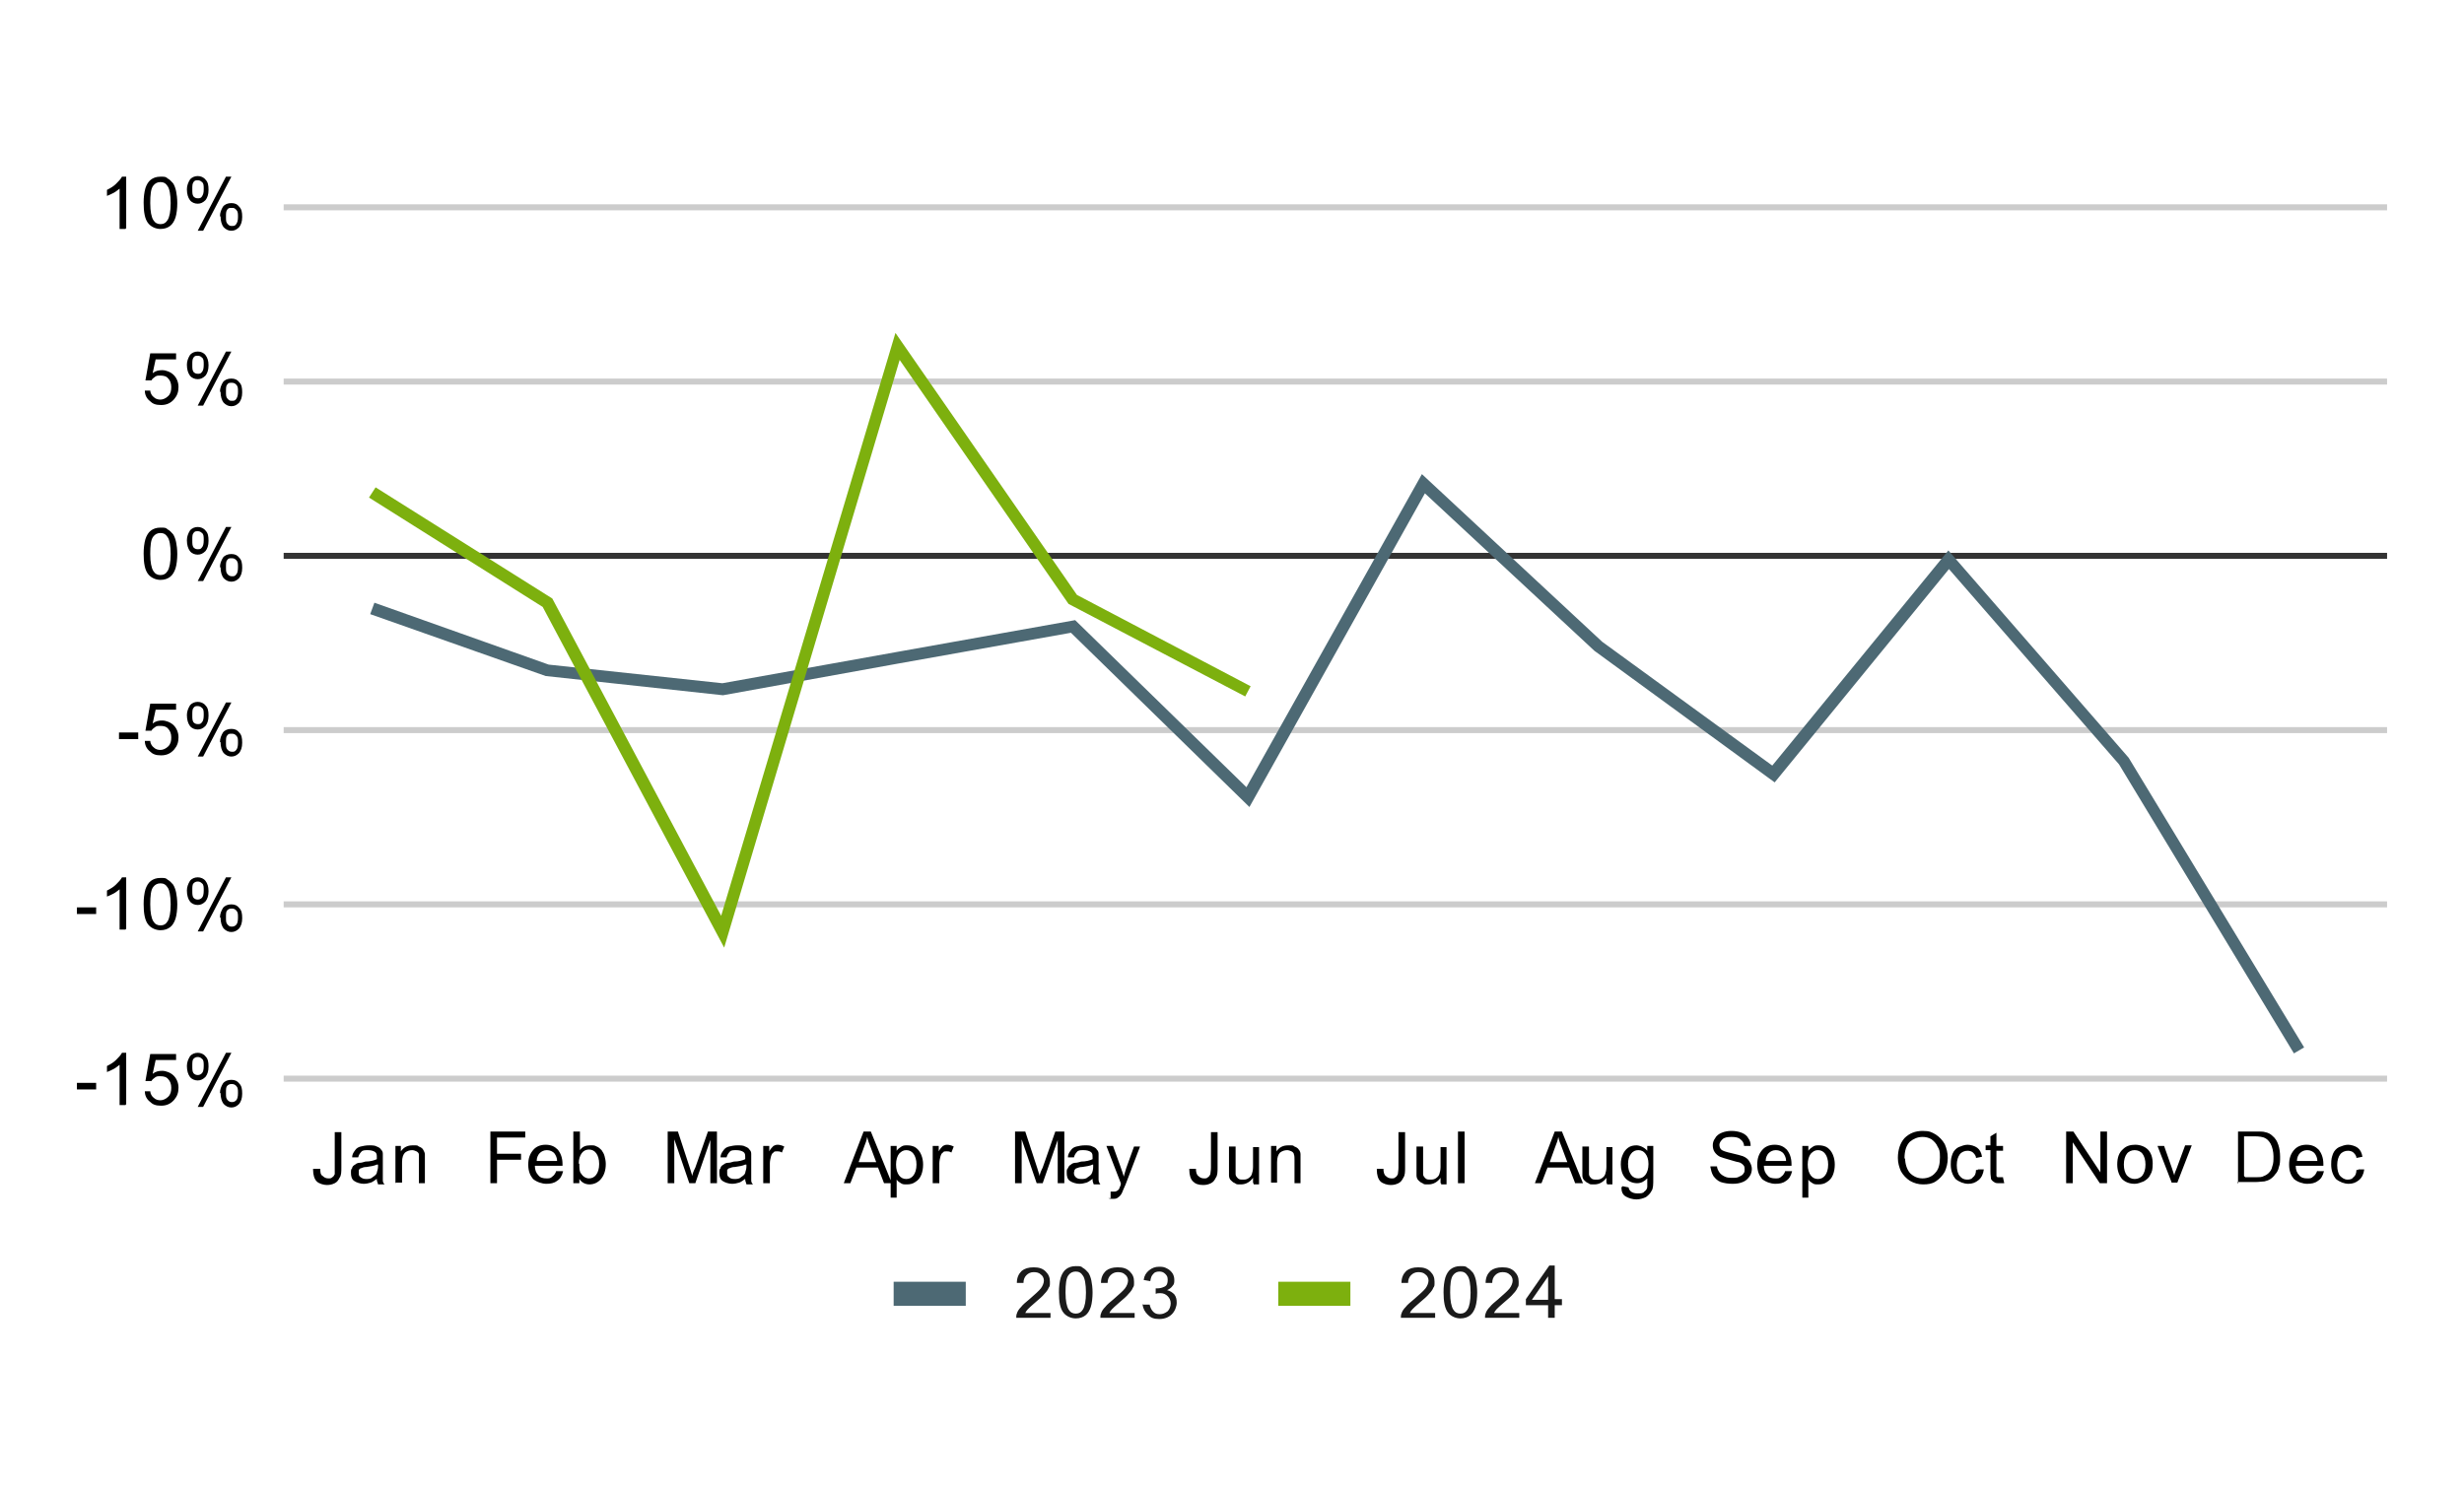 <?xml version="1.0" encoding="UTF-8"?>
<svg xmlns="http://www.w3.org/2000/svg" xmlns:xlink="http://www.w3.org/1999/xlink" version="1.1" viewBox="0 0 410 248.8">
  <defs>
    <style>
      .cls-1 {
        fill: none;
      }

      .cls-2 {
        fill: #ccc;
      }

      .cls-3 {
        fill: #7db00e;
      }

      .cls-4 {
        clip-path: url(#clippath-17);
      }

      .cls-5 {
        clip-path: url(#clippath-19);
      }

      .cls-6 {
        clip-path: url(#clippath-11);
      }

      .cls-7 {
        clip-path: url(#clippath-16);
      }

      .cls-8 {
        clip-path: url(#clippath-18);
      }

      .cls-9 {
        clip-path: url(#clippath-10);
      }

      .cls-10 {
        clip-path: url(#clippath-15);
      }

      .cls-11 {
        clip-path: url(#clippath-13);
      }

      .cls-12 {
        clip-path: url(#clippath-14);
      }

      .cls-13 {
        clip-path: url(#clippath-12);
      }

      .cls-14 {
        clip-path: url(#clippath-1);
      }

      .cls-15 {
        clip-path: url(#clippath-3);
      }

      .cls-16 {
        clip-path: url(#clippath-4);
      }

      .cls-17 {
        clip-path: url(#clippath-2);
      }

      .cls-18 {
        clip-path: url(#clippath-7);
      }

      .cls-19 {
        clip-path: url(#clippath-6);
      }

      .cls-20 {
        clip-path: url(#clippath-9);
      }

      .cls-21 {
        clip-path: url(#clippath-8);
      }

      .cls-22 {
        clip-path: url(#clippath-5);
      }

      .cls-23 {
        fill: #fff;
      }

      .cls-24 {
        fill: #333;
      }

      .cls-25 {
        opacity: 0;
      }

      .cls-26 {
        fill: #1a1a1a;
      }

      .cls-27 {
        clip-path: url(#clippath);
      }

      .cls-28 {
        fill: #4d6974;
      }
    </style>
    <clipPath id="clippath">
      <rect class="cls-1" x="47.4" y="34.1" width="349.7" height="145.8"></rect>
    </clipPath>
    <clipPath id="clippath-1">
      <rect class="cls-1" x="47.4" y="34.1" width="349.7" height="145.8"></rect>
    </clipPath>
    <clipPath id="clippath-2">
      <rect class="cls-1" x="47.4" y="34.1" width="349.7" height="145.8"></rect>
    </clipPath>
    <clipPath id="clippath-3">
      <rect class="cls-1" x="47.4" y="34.1" width="349.7" height="145.8"></rect>
    </clipPath>
    <clipPath id="clippath-4">
      <rect class="cls-1" x="47.4" y="34.1" width="349.7" height="145.8"></rect>
    </clipPath>
    <clipPath id="clippath-5">
      <rect class="cls-1" x="47.4" y="34.1" width="349.7" height="145.8"></rect>
    </clipPath>
    <clipPath id="clippath-6">
      <rect class="cls-1" x="47.4" y="34.1" width="349.7" height="145.8"></rect>
    </clipPath>
    <clipPath id="clippath-7">
      <rect class="cls-1" x="47.4" y="34.1" width="349.7" height="145.8"></rect>
    </clipPath>
    <clipPath id="clippath-8">
      <rect class="cls-1" x="47.4" y="34.1" width="349.7" height="145.8"></rect>
    </clipPath>
    <clipPath id="clippath-9">
      <rect class="cls-1" x="47.4" y="34.1" width="349.7" height="145.8"></rect>
    </clipPath>
    <clipPath id="clippath-10">
      <rect class="cls-1" x="47.4" y="34.1" width="349.7" height="145.8"></rect>
    </clipPath>
    <clipPath id="clippath-11">
      <rect class="cls-1" x="47.4" y="34.1" width="349.7" height="145.8"></rect>
    </clipPath>
    <clipPath id="clippath-12">
      <rect class="cls-1" x="47.4" y="34.1" width="349.7" height="145.8"></rect>
    </clipPath>
    <clipPath id="clippath-13">
      <rect class="cls-1" x="47.4" y="34.1" width="349.7" height="145.8"></rect>
    </clipPath>
    <clipPath id="clippath-14">
      <rect class="cls-1" x="47.4" y="34.1" width="349.7" height="145.8"></rect>
    </clipPath>
    <clipPath id="clippath-15">
      <rect class="cls-1" x="47.4" y="34.1" width="349.7" height="145.8"></rect>
    </clipPath>
    <clipPath id="clippath-16">
      <rect class="cls-1" x="47.4" y="34.1" width="349.7" height="145.8"></rect>
    </clipPath>
    <clipPath id="clippath-17">
      <rect class="cls-1" x="47.4" y="34.1" width="349.7" height="145.8"></rect>
    </clipPath>
    <clipPath id="clippath-18">
      <rect class="cls-1" x="47.4" y="34.1" width="349.7" height="145.8"></rect>
    </clipPath>
    <clipPath id="clippath-19">
      <rect class="cls-1" x="47.4" y="34.1" width="349.7" height="145.8"></rect>
    </clipPath>
  </defs>
  <!-- Generator: Adobe Illustrator 28.6.0, SVG Export Plug-In . SVG Version: 1.2.0 Build 709)  -->
  <g>
    <g id="Layer_1">
      <path class="cls-23" d="M0,0h410v248.8H0V0Z"></path>
      <g>
        <rect class="cls-2" x="47.2" y="179" width="350" height="1"></rect>
        <rect class="cls-2" x="47.2" y="150" width="350" height="1"></rect>
        <rect class="cls-2" x="47.2" y="121" width="350" height="1"></rect>
        <rect class="cls-24" x="47.2" y="92" width="350" height="1"></rect>
        <rect class="cls-2" x="47.2" y="63" width="350" height="1"></rect>
        <rect class="cls-2" x="47.2" y="34" width="350" height="1"></rect>
        <g class="cls-27">
          <polygon class="cls-28" points="381.7 175.3 352.6 127.2 324.3 94.7 295.3 130.2 265.3 108.3 237.1 82.1 207.9 134.3 178.2 105.3 149.6 110.4 120.3 115.7 90.8 112.5 61.6 102.2 62.3 100.3 91.3 110.6 120.2 113.7 149.2 108.5 178.9 103.2 207.4 131 236.6 78.9 266.6 106.8 294.9 127.4 324.2 91.6 354.2 126.1 383.4 174.3 381.7 175.3"></polygon>
        </g>
        <g class="cls-14">
          <polygon class="cls-3" points="120.5 157.7 90.3 101 61.4 82.8 62.5 81.1 91.9 99.6 120 152.4 149 55.4 179.2 99 208.1 114.2 207.2 115.9 177.8 100.5 149.7 59.9 120.5 157.7"></polygon>
        </g>
        <g class="cls-17">
          <g class="cls-25">
            <circle cx="62" cy="101.3" r="3"></circle>
          </g>
        </g>
        <g class="cls-15">
          <g class="cls-25">
            <circle cx="91.1" cy="111.5" r="3"></circle>
          </g>
        </g>
        <g class="cls-16">
          <g class="cls-25">
            <circle cx="120.2" cy="114.7" r="3"></circle>
          </g>
        </g>
        <g class="cls-22">
          <g class="cls-25">
            <circle cx="149.4" cy="109.5" r="3"></circle>
          </g>
        </g>
        <g class="cls-19">
          <g class="cls-25">
            <circle cx="178.5" cy="104.2" r="3"></circle>
          </g>
        </g>
        <g class="cls-18">
          <g class="cls-25">
            <circle cx="207.7" cy="132.7" r="3"></circle>
          </g>
        </g>
        <g class="cls-21">
          <g class="cls-25">
            <circle cx="236.8" cy="80.5" r="3"></circle>
          </g>
        </g>
        <g class="cls-20">
          <g class="cls-25">
            <circle cx="265.9" cy="107.6" r="3"></circle>
          </g>
        </g>
        <g class="cls-9">
          <g class="cls-25">
            <circle cx="295.1" cy="128.8" r="3"></circle>
          </g>
        </g>
        <g class="cls-6">
          <g class="cls-25">
            <circle cx="324.2" cy="93.1" r="3"></circle>
          </g>
        </g>
        <g class="cls-13">
          <g class="cls-25">
            <circle cx="353.4" cy="126.6" r="3"></circle>
          </g>
        </g>
        <g class="cls-11">
          <g class="cls-25">
            <circle cx="382.5" cy="174.8" r="3"></circle>
          </g>
        </g>
        <g class="cls-12">
          <g class="cls-25">
            <circle cx="62" cy="81.9" r="3"></circle>
          </g>
        </g>
        <g class="cls-10">
          <g class="cls-25">
            <circle cx="91.1" cy="100.3" r="3"></circle>
          </g>
        </g>
        <g class="cls-7">
          <g class="cls-25">
            <circle cx="120.2" cy="155" r="3"></circle>
          </g>
        </g>
        <g class="cls-4">
          <g class="cls-25">
            <circle cx="149.4" cy="57.6" r="3"></circle>
          </g>
        </g>
        <g class="cls-8">
          <g class="cls-25">
            <circle cx="178.5" cy="99.8" r="3"></circle>
          </g>
        </g>
        <g class="cls-5">
          <g class="cls-25">
            <circle cx="207.7" cy="115" r="3"></circle>
          </g>
        </g>
        <path d="M12.8,181.3v-1.1h3.2v1.1h-3.2ZM20.9,183.9h-1v-6.7c-.3.2-.6.5-1,.7s-.8.4-1.1.5v-1c.6-.3,1.1-.6,1.5-1s.8-.8,1-1.2h.7v8.6h-.1ZM23.9,181.6h1.1c0,.4.3.9.6,1.1.3.3.7.4,1.1.4s.9-.2,1.3-.6c.4-.4.5-.9.5-1.5s-.2-1.1-.5-1.4c-.3-.4-.8-.5-1.3-.5s-.6,0-.9.2-.5.4-.6.6h-1c0-.1.8-4.5.8-4.5h4.3v1h-3.4l-.5,2.3c.5-.4,1-.5,1.6-.5s1.4.3,1.9.8.8,1.2.8,2-.2,1.4-.7,2c-.6.7-1.3,1-2.2,1s-1.4-.2-1.9-.7c-.5-.4-.8-1-.8-1.7h-.2ZM31.1,177.4c0-.6.2-1.1.5-1.6.3-.4.8-.6,1.3-.6s1,.2,1.3.6c.4.4.5.9.5,1.7s-.2,1.3-.5,1.7c-.4.4-.8.6-1.3.6s-1-.2-1.3-.6c-.3-.4-.5-1-.5-1.8h0ZM32.9,175.9c-.3,0-.5.1-.7.3s-.2.6-.2,1.2,0,.9.2,1.2c.2.2.4.3.7.3s.5-.1.7-.3.3-.6.3-1.2,0-1-.3-1.2c-.2-.2-.4-.3-.7-.3ZM32.9,184.2l4.7-9h.9l-4.7,9h-.9ZM36.6,181.9c0-.6.2-1.1.5-1.6.3-.4.8-.6,1.4-.6s1,.2,1.3.6c.4.4.5.9.5,1.7s-.2,1.3-.5,1.7c-.4.4-.8.6-1.3.6s-.9-.2-1.3-.6c-.3-.4-.5-1-.5-1.8h-.1ZM38.5,180.4c-.3,0-.5.1-.7.3s-.2.6-.2,1.2,0,.9.3,1.2c.2.2.4.3.7.3s.5-.1.7-.3.3-.6.3-1.2,0-.9-.3-1.2c-.2-.2-.4-.3-.7-.3h0Z"></path>
        <path d="M12.8,152.1v-1.1h3.2v1.1h-3.2ZM20.9,154.7h-1v-6.7c-.3.2-.6.5-1,.7s-.8.4-1.1.5v-1c.6-.3,1.1-.6,1.5-1s.8-.8,1-1.2h.7v8.6h-.1ZM23.9,150.5c0-1,.1-1.8.3-2.5.2-.6.5-1.1.9-1.4.4-.3.9-.5,1.6-.5s.9,0,1.2.3c.4.2.6.5.9.8.2.3.4.8.5,1.3s.2,1.2.2,2-.1,1.8-.3,2.4c-.2.6-.5,1.1-.9,1.4-.4.3-.9.5-1.6.5s-1.5-.3-2-.9c-.6-.7-.8-1.9-.8-3.5h0ZM25,150.5c0,1.4.2,2.3.5,2.8s.7.7,1.2.7.9-.2,1.2-.7c.3-.5.5-1.4.5-2.8s-.2-2.4-.5-2.8c-.3-.5-.7-.7-1.2-.7s-.9.2-1.2.6c-.4.5-.5,1.5-.5,2.9ZM31.1,148.2c0-.6.2-1.1.5-1.6.3-.4.8-.6,1.3-.6s1,.2,1.3.6.5.9.5,1.7-.2,1.3-.5,1.7c-.4.4-.8.6-1.3.6s-1-.2-1.3-.6c-.3-.4-.5-1-.5-1.8h0ZM32.9,146.7c-.3,0-.5.1-.7.3s-.2.6-.2,1.2,0,.9.2,1.2c.2.2.4.3.7.3s.5-.1.7-.3.3-.6.3-1.2,0-1-.3-1.2c-.2-.2-.4-.3-.7-.3ZM32.9,155l4.7-9h.9l-4.7,9h-.9ZM36.6,152.7c0-.6.2-1.1.5-1.6.3-.4.8-.6,1.4-.6s1,.2,1.3.6c.4.4.5.9.5,1.7s-.2,1.3-.5,1.7c-.4.4-.8.6-1.3.6s-.9-.2-1.3-.6c-.3-.4-.5-1-.5-1.8h-.1ZM38.5,151.2c-.3,0-.5.1-.7.3s-.2.6-.2,1.2,0,.9.3,1.2.4.3.7.3.5-.1.7-.3.3-.6.3-1.2,0-.9-.3-1.2c-.2-.2-.4-.3-.7-.3h0Z"></path>
        <path d="M19.8,123v-1.1h3.2v1.1h-3.2ZM23.9,123.3h1.1c0,.4.3.9.6,1.1.3.3.7.4,1.1.4s.9-.2,1.3-.6.5-.9.5-1.5-.2-1.1-.5-1.4c-.3-.4-.8-.5-1.3-.5s-.6,0-.9.2-.5.4-.6.6h-1c0,0,.8-4.5.8-4.5h4.3v1h-3.4l-.5,2.3c.5-.4,1-.5,1.6-.5s1.4.3,1.9.8.8,1.2.8,2-.2,1.4-.7,2c-.6.7-1.3,1-2.2,1s-1.4-.2-1.9-.7c-.5-.4-.8-1-.8-1.7h-.2ZM31.1,119c0-.6.2-1.1.5-1.6.3-.4.8-.6,1.3-.6s1,.2,1.3.6c.4.4.5.9.5,1.7s-.2,1.3-.5,1.7c-.4.4-.8.6-1.3.6s-1-.2-1.3-.6-.5-1-.5-1.8ZM32.9,117.5c-.3,0-.5,0-.7.3-.2.2-.2.6-.2,1.2s0,.9.2,1.2c.2.2.4.3.7.3s.5,0,.7-.3c.2-.2.3-.6.3-1.2s0-1-.3-1.2c-.2-.2-.4-.3-.7-.3ZM32.9,125.9l4.7-9h.9l-4.7,9h-.9ZM36.6,123.5c0-.6.2-1.1.5-1.6.3-.4.8-.6,1.4-.6s1,.2,1.3.6c.4.4.5.9.5,1.7s-.2,1.3-.5,1.7c-.4.4-.8.6-1.3.6s-.9-.2-1.3-.6c-.3-.4-.5-1-.5-1.8h-.1ZM38.5,122.1c-.3,0-.5,0-.7.3-.2.2-.2.6-.2,1.2s0,.9.3,1.2c.2.2.4.3.7.3s.5,0,.7-.3c.2-.2.3-.6.3-1.2s0-.9-.3-1.2c-.2-.2-.4-.3-.7-.3h0Z"></path>
        <path d="M23.9,92.2c0-1,.1-1.8.3-2.5.2-.6.5-1.1.9-1.4s.9-.5,1.6-.5.9,0,1.2.3c.4.2.6.5.9.8.2.3.4.8.5,1.3s.2,1.2.2,2-.1,1.8-.3,2.4c-.2.6-.5,1.1-.9,1.4s-.9.5-1.6.5-1.5-.3-2-.9c-.6-.7-.8-1.9-.8-3.5h0ZM25,92.2c0,1.4.2,2.3.5,2.8s.7.7,1.2.7.9-.2,1.2-.7c.3-.5.5-1.4.5-2.8s-.2-2.4-.5-2.8c-.3-.5-.7-.7-1.2-.7s-.9.2-1.2.6c-.4.5-.5,1.5-.5,2.9ZM31.1,89.9c0-.6.2-1.1.5-1.6.3-.4.8-.6,1.3-.6s1,.2,1.3.6c.4.4.5.9.5,1.7s-.2,1.3-.5,1.7c-.4.4-.8.6-1.3.6s-1-.2-1.3-.6-.5-1-.5-1.8ZM32.9,88.4c-.3,0-.5,0-.7.3-.2.2-.2.6-.2,1.2s0,.9.2,1.2c.2.2.4.3.7.3s.5,0,.7-.3c.2-.2.3-.6.3-1.2s0-1-.3-1.2c-.2-.2-.4-.3-.7-.3ZM32.9,96.7l4.7-9h.9l-4.7,9h-.9ZM36.6,94.4c0-.6.2-1.1.5-1.6.3-.4.8-.6,1.4-.6s1,.2,1.3.6c.4.4.5.9.5,1.7s-.2,1.3-.5,1.7c-.4.4-.8.6-1.3.6s-.9-.2-1.3-.6c-.3-.4-.5-1-.5-1.8h-.1ZM38.5,92.9c-.3,0-.5,0-.7.3-.2.2-.2.6-.2,1.2s0,.9.3,1.2c.2.2.4.3.7.3s.5,0,.7-.3c.2-.2.3-.6.3-1.2s0-.9-.3-1.2c-.2-.2-.4-.3-.7-.3h0Z"></path>
        <path d="M23.9,65h1.1c0,.4.3.9.6,1.1.3.3.7.4,1.1.4s.9-.2,1.3-.6.5-.9.5-1.5-.2-1.1-.5-1.4c-.3-.4-.8-.5-1.3-.5s-.6,0-.9.2-.5.4-.6.6h-1c0,0,.8-4.5.8-4.5h4.3v1h-3.4l-.5,2.3c.5-.4,1-.5,1.6-.5s1.4.3,1.9.8c.5.5.8,1.2.8,2s-.2,1.4-.7,2c-.6.7-1.3,1-2.2,1s-1.4-.2-1.9-.7c-.5-.4-.8-1-.8-1.7h-.2ZM31.1,60.7c0-.6.2-1.1.5-1.6.3-.4.8-.6,1.3-.6s1,.2,1.3.6.5.9.5,1.7-.2,1.3-.5,1.7c-.4.4-.8.6-1.3.6s-1-.2-1.3-.6-.5-1-.5-1.8ZM32.9,59.2c-.3,0-.5,0-.7.3s-.2.6-.2,1.2,0,.9.2,1.2c.2.2.4.3.7.3s.5,0,.7-.3c.2-.2.3-.6.3-1.2s0-1-.3-1.2c-.2-.2-.4-.3-.7-.3ZM32.9,67.5l4.7-9h.9l-4.7,9h-.9ZM36.6,65.2c0-.6.2-1.1.5-1.6.3-.4.8-.6,1.4-.6s1,.2,1.3.6c.4.4.5.9.5,1.7s-.2,1.3-.5,1.7c-.4.4-.8.6-1.3.6s-.9-.2-1.3-.6c-.3-.4-.5-1-.5-1.8h-.1ZM38.5,63.7c-.3,0-.5,0-.7.3-.2.2-.2.6-.2,1.2s0,.9.3,1.2.4.3.7.3.5,0,.7-.3.3-.6.3-1.2,0-.9-.3-1.2c-.2-.2-.4-.3-.7-.3h0Z"></path>
        <path d="M20.9,38.1h-1v-6.7c-.3.2-.6.5-1,.7s-.8.4-1.1.5v-1c.6-.3,1.1-.6,1.5-1s.8-.8,1-1.2h.7v8.6h-.1ZM23.9,33.8c0-1,.1-1.8.3-2.5.2-.6.5-1.1.9-1.4.4-.3.9-.5,1.6-.5s.9,0,1.2.3c.4.2.6.5.9.8.2.3.4.8.5,1.3s.2,1.2.2,2-.1,1.8-.3,2.4c-.2.6-.5,1.1-.9,1.4-.4.3-.9.5-1.6.5s-1.5-.3-2-.9c-.6-.7-.8-1.9-.8-3.5h0ZM25,33.8c0,1.4.2,2.3.5,2.8s.7.7,1.2.7.9-.2,1.2-.7c.3-.5.5-1.4.5-2.8s-.2-2.4-.5-2.8c-.3-.5-.7-.7-1.2-.7s-.9.2-1.2.6c-.4.5-.5,1.5-.5,2.9ZM31.1,31.5c0-.6.2-1.1.5-1.6.3-.4.8-.6,1.3-.6s1,.2,1.3.6c.4.4.5.9.5,1.7s-.2,1.3-.5,1.7c-.4.4-.8.6-1.3.6s-1-.2-1.3-.6c-.3-.4-.5-1-.5-1.8ZM32.9,30c-.3,0-.5,0-.7.3s-.2.6-.2,1.2,0,.9.2,1.2c.2.2.4.3.7.3s.5,0,.7-.3.3-.6.3-1.2,0-1-.3-1.2c-.2-.2-.4-.3-.7-.3ZM32.9,38.4l4.7-9h.9l-4.7,9h-.9ZM36.6,36c0-.6.2-1.1.5-1.6.3-.4.8-.6,1.4-.6s1,.2,1.3.6c.4.4.5.9.5,1.7s-.2,1.3-.5,1.7c-.4.4-.8.6-1.3.6s-.9-.2-1.3-.6c-.3-.4-.5-1-.5-1.8h-.1ZM38.5,34.6c-.3,0-.5,0-.7.3s-.2.6-.2,1.2,0,.9.3,1.2.4.3.7.3.5,0,.7-.3.3-.6.3-1.2,0-.9-.3-1.2-.4-.3-.7-.3h0Z"></path>
        <path d="M52.3,194.5h1c0,.5,0,1,.4,1.2.2.2.5.4.9.4s.5,0,.7-.2c.2-.1.3-.3.4-.5,0-.2,0-.6,0-1.1v-5.9h1.1v5.9c0,.7,0,1.3-.3,1.7-.2.4-.4.7-.8.9-.4.2-.8.3-1.3.3s-1.3-.2-1.7-.6c-.4-.4-.6-1.1-.6-1.9v-.2ZM62.8,196.1c-.4.3-.8.6-1.1.7-.4.1-.7.2-1.2.2s-1.2-.2-1.6-.5c-.4-.3-.5-.8-.5-1.3s0-.6.2-.8c0-.3.3-.5.5-.6.2-.2.5-.3.8-.3s.5-.1.9-.2c.8,0,1.5-.2,1.9-.4v-.3c0-.4,0-.7-.3-.9s-.7-.3-1.2-.3-.9,0-1.1.3c-.2.2-.4.5-.5.9h-1c0-.6.3-.9.5-1.2s.5-.5.9-.6.9-.2,1.4-.2,1,0,1.3.2c.3.1.6.3.7.5.2.2.3.4.3.7v4.3c0,.3,0,.5.3.8h-1.1c0-.2-.2-.5-.2-.8v-.2ZM62.7,193.8c-.4.2-1,.3-1.7.4-.4,0-.7.1-.9.2-.2,0-.3.2-.4.3,0,.1,0,.3,0,.5,0,.3,0,.5.3.7s.5.3.9.3.8,0,1.1-.3c.3-.2.6-.4.7-.7,0-.2.2-.6.2-1v-.4h0ZM65.8,196.9v-6.2h.9v.9c.5-.7,1.1-1,2-1s.7,0,1,.2c.3.1.6.3.7.5s.3.5.3.8v4.8h-1v-3.8c0-.4,0-.8,0-1,0-.2-.2-.4-.4-.5-.2-.1-.5-.2-.7-.2-.4,0-.8.1-1.2.4-.3.3-.5.8-.5,1.6v3.4h-1Z"></path>
        <path d="M81.6,196.9v-8.6h5.8v1h-4.7v2.7h4v1h-4v3.9h-1.1ZM92.6,194.9h1.1c-.2.8-.5,1.3-1,1.6-.5.4-1.1.5-1.8.5s-1.6-.3-2.2-.8c-.5-.6-.8-1.3-.8-2.4s.3-1.8.8-2.4c.5-.6,1.2-.9,2.1-.9s1.5.3,2,.8c.5.6.8,1.4.8,2.4v.3h-4.6c0,.7.2,1.2.6,1.6.3.4.8.5,1.3.5s.7,0,1-.3c.3-.2.5-.5.7-1h0ZM89.2,193.2h3.5c0-.5-.2-.9-.4-1.2-.3-.4-.8-.6-1.3-.6s-.9.2-1.2.5c-.3.3-.5.8-.5,1.3h0ZM96.4,196.9h-1v-8.6h1.1v3.1c.4-.6,1-.8,1.7-.8s.7,0,1.1.2c.3.1.6.4.8.6.2.3.4.6.5,1s.2.8.2,1.3c0,1.1-.3,1.9-.8,2.5s-1.2.9-1.9.9-1.3-.3-1.7-.9v.8h0ZM96.4,193.7c0,.7,0,1.3.3,1.6.3.5.8.8,1.3.8s.9-.2,1.2-.6c.3-.4.5-1,.5-1.8s-.2-1.4-.5-1.8c-.3-.4-.7-.6-1.2-.6s-.9.2-1.2.6c-.3.4-.5,1-.5,1.7h0Z"></path>
        <path d="M111.1,196.9v-8.6h1.7l2,6.1c.2.6.3,1,.4,1.3,0-.3.2-.8.5-1.4l2.1-6h1.5v8.6h-1.1v-7.2l-2.5,7.2h-1l-2.5-7.3v7.3h-1.1ZM124.1,196.1c-.4.3-.8.6-1.1.7-.4.1-.7.2-1.2.2s-1.2-.2-1.6-.5-.5-.8-.5-1.3,0-.6.2-.8c0-.3.3-.5.5-.6.2-.2.5-.3.8-.3s.5-.1.9-.2c.8,0,1.5-.2,1.9-.4v-.3c0-.4,0-.7-.3-.9s-.7-.3-1.2-.3-.9,0-1.1.3c-.2.2-.4.5-.5.9h-1c0-.6.3-.9.5-1.2s.5-.5.9-.6.9-.2,1.4-.2,1,0,1.3.2c.3.1.6.3.7.5.2.2.3.4.3.7v4.3c0,.3,0,.5.3.8h-1.1c0-.2-.2-.5-.2-.8v-.2ZM124,193.8c-.4.2-1,.3-1.7.4-.4,0-.7.1-.9.2-.2,0-.3.2-.4.3,0,.1,0,.3,0,.5,0,.3,0,.5.3.7.2.2.5.3.9.3s.8,0,1.1-.3c.3-.2.6-.4.7-.7,0-.2.2-.6.2-1v-.4h0ZM127,196.9v-6.2h1v.9c.2-.4.5-.7.7-.9.2-.1.4-.2.7-.2s.7.1,1.1.3l-.4,1c-.3-.2-.5-.2-.8-.2s-.5,0-.6.2c-.2.1-.3.3-.4.6-.1.4-.2.8-.2,1.2v3.3h-1.1Z"></path>
        <path d="M140.4,196.9l3.3-8.6h1.2l3.5,8.6h-1.3l-1-2.6h-3.6l-1,2.6h-1.2.1ZM142.9,193.4h2.9l-.9-2.4c-.3-.7-.5-1.3-.6-1.8-.1.6-.3,1.1-.5,1.6l-.9,2.5h0ZM148.2,199.3v-8.6h1v.8c.2-.3.5-.5.8-.7s.6-.2,1-.2,1,.1,1.4.4c.4.3.7.7.9,1.2s.3,1,.3,1.6-.1,1.2-.3,1.7-.5.9-1,1.2c-.4.3-.9.4-1.4.4s-.7,0-1-.2-.5-.3-.7-.6v3h-1ZM149.1,193.8c0,.8.2,1.4.5,1.8.3.4.7.6,1.2.6s.9-.2,1.2-.6c.3-.4.5-1,.5-1.8s-.2-1.4-.5-1.8c-.3-.4-.7-.6-1.2-.6s-.8.2-1.2.6c-.3.4-.5,1-.5,1.8ZM155.2,196.9v-6.2h1v.9c.2-.4.5-.7.7-.9.2-.1.4-.2.7-.2s.7.1,1.1.3l-.4,1c-.3-.2-.5-.2-.8-.2s-.5,0-.6.2c-.2.1-.3.3-.4.6-.1.4-.2.8-.2,1.2v3.3h-1.1Z"></path>
        <path d="M168.9,196.9v-8.6h1.7l2,6.1c.2.6.3,1,.4,1.3,0-.3.2-.8.5-1.4l2.1-6h1.5v8.6h-1.1v-7.2l-2.5,7.2h-1l-2.5-7.3v7.3h-1.1,0ZM181.9,196.1c-.4.3-.8.6-1.1.7-.4.1-.7.2-1.2.2s-1.2-.2-1.6-.5c-.4-.3-.5-.8-.5-1.3s0-.6.2-.8c.1-.3.3-.5.5-.6.2-.2.5-.3.8-.3s.5-.1.9-.2c.8,0,1.5-.2,1.9-.4v-.3c0-.4,0-.7-.3-.9s-.7-.3-1.2-.3-.9,0-1.1.3c-.2.2-.4.5-.5.9h-1c0-.6.3-.9.5-1.2s.5-.5.9-.6.9-.2,1.4-.2,1,0,1.3.2c.3.1.6.3.7.5.2.2.3.4.3.7v4.3c0,.3.1.5.3.8h-1.1c-.1-.2-.2-.5-.2-.8v-.2ZM181.8,193.8c-.4.2-1,.3-1.7.4-.4,0-.7.1-.9.2-.2,0-.3.2-.4.3,0,.1-.1.3-.1.5,0,.3.1.5.3.7s.5.3.9.3.8,0,1.1-.3c.3-.2.6-.4.7-.7.1-.2.2-.6.2-1v-.4h-.1ZM184.8,199.3v-1h.5c.2,0,.4,0,.5-.1.1,0,.3-.2.4-.3,0-.1.2-.4.3-.8v-.2l-2.4-6.2h1.1l1.3,3.6c.2.5.3.9.5,1.5.1-.5.3-1,.4-1.4l1.3-3.6h1l-2.4,6.3c-.3.7-.5,1.1-.6,1.4-.2.4-.4.6-.7.8-.2.2-.5.2-.9.2s-.4,0-.7-.1h.4Z"></path>
        <path d="M198,194.5h1c0,.5.1,1,.4,1.2.2.2.5.4.9.4s.5,0,.7-.2c.2-.1.3-.3.4-.5,0-.2.1-.6.1-1.1v-5.9h1.1v5.9c0,.7,0,1.3-.3,1.7-.2.4-.4.7-.8.9-.4.2-.8.3-1.3.3-.8,0-1.3-.2-1.7-.6-.4-.4-.6-1.1-.6-1.9v-.2ZM208.5,196.9v-.9c-.5.7-1.2,1.1-2,1.1s-.7,0-1-.2c-.3-.1-.5-.3-.7-.5s-.3-.5-.3-.8v-4.8h1.1v4.6c0,.3.2.5.4.7s.5.2.8.2.6,0,.9-.2c.3-.2.5-.4.6-.7s.2-.7.2-1.2v-3.3h1v6.2h-.9v-.2ZM211.5,196.9v-6.2h.9v.9c.5-.7,1.1-1,2-1s.7,0,1,.2c.3.1.6.3.7.5.2.2.3.5.3.8v4.8h-1v-3.8c0-.4,0-.8-.1-1,0-.2-.2-.4-.4-.5s-.5-.2-.7-.2c-.4,0-.8.1-1.2.4-.3.3-.5.8-.5,1.6v3.4h-1Z"></path>
        <path d="M229.2,194.5h1c0,.5.1,1,.4,1.2.2.2.5.4.9.4s.5,0,.7-.2c.2-.1.3-.3.4-.5,0-.2.1-.6.1-1.1v-5.9h1.1v5.9c0,.7,0,1.3-.3,1.7-.2.4-.4.7-.8.9-.4.2-.8.3-1.3.3s-1.3-.2-1.7-.6c-.4-.4-.6-1.1-.6-1.9v-.2ZM239.7,196.9v-.9c-.5.7-1.2,1.1-2,1.1s-.7,0-1-.2c-.3-.1-.5-.3-.7-.5s-.3-.5-.3-.8v-4.8h1.1v4.6c0,.3.2.5.4.7s.5.2.8.2.6,0,.9-.2c.3-.2.5-.4.6-.7s.2-.7.2-1.2v-3.3h1v6.2h-.9v-.2ZM242.6,196.9v-8.6h1.1v8.6h-1.1Z"></path>
        <path d="M255.4,196.9l3.3-8.6h1.2l3.5,8.6h-1.3l-1-2.6h-3.6l-1,2.6h-1.2,0ZM257.9,193.4h2.9l-.9-2.4c-.3-.7-.5-1.3-.6-1.8-.1.6-.3,1.1-.5,1.6l-.9,2.5h0ZM267.3,196.9v-.9c-.5.7-1.2,1.1-2,1.1s-.7,0-1-.2c-.3-.1-.5-.3-.7-.5s-.3-.5-.3-.8v-4.8h1.1v4.6c0,.3.2.5.4.7.2.2.5.2.8.2s.6,0,.9-.2.5-.4.6-.7.2-.7.2-1.2v-3.3h1v6.2h-.9v-.2ZM270,197.4l1,.2c0,.3.2.5.4.7.3.2.6.3,1.1.3s.9,0,1.1-.3c.3-.2.5-.5.5-.8v-1.4c-.5.5-1,.8-1.7.8s-1.5-.3-2-.9c-.5-.6-.7-1.4-.7-2.2s.1-1.1.3-1.6c.2-.5.5-.9.9-1.2s.9-.4,1.4-.4,1.3.3,1.8.9v-.8h1v5.4c0,1,0,1.7-.3,2.1-.2.4-.5.7-.9,1-.4.2-1,.4-1.6.4s-1.3-.2-1.8-.5-.7-.8-.7-1.5l.2-.2ZM270.9,193.7c0,.8.2,1.4.5,1.8.3.4.7.6,1.2.6s.9-.2,1.2-.6c.3-.4.5-1,.5-1.8s-.2-1.3-.5-1.7-.7-.6-1.2-.6-.9.2-1.2.6c-.3.4-.5.9-.5,1.7Z"></path>
        <path d="M284.6,194.1h1.1c0,.3.2.7.4,1,.2.3.5.5.9.7s.8.2,1.3.2.8,0,1.1-.2c.3-.1.6-.3.7-.5.2-.2.2-.5.2-.7s0-.5-.2-.7-.4-.4-.8-.5c-.2,0-.8-.2-1.5-.4-.8-.2-1.3-.4-1.6-.5-.4-.2-.7-.5-.9-.8-.2-.3-.3-.7-.3-1.1s.1-.8.4-1.2c.2-.4.6-.7,1.1-.9s1-.3,1.6-.3,1.2.1,1.7.3.9.5,1.1.9c.3.4.4.8.4,1.3h-1.1c0-.5-.3-.9-.6-1.1-.3-.3-.8-.4-1.5-.4s-1.2.1-1.5.4-.5.6-.5.9.1.6.3.8c.2.2.8.4,1.7.6.9.2,1.6.4,1.9.5.5.2.9.5,1.1.9.2.3.4.8.4,1.2s-.1.9-.4,1.3c-.3.4-.6.7-1.1.9s-1,.3-1.7.3-1.4-.1-2-.3c-.5-.2-.9-.6-1.2-1-.3-.5-.4-1-.5-1.5h0ZM297.1,194.9h1.1c-.2.8-.5,1.3-1,1.6-.5.4-1.1.5-1.8.5s-1.6-.3-2.2-.8c-.5-.6-.8-1.3-.8-2.4s.3-1.8.8-2.4c.5-.6,1.2-.9,2.1-.9s1.5.3,2,.8c.5.6.8,1.4.8,2.4v.3h-4.6c0,.7.2,1.2.6,1.6.3.4.8.5,1.3.5s.7,0,1-.3c.3-.2.5-.5.7-1h0ZM293.7,193.2h3.5c0-.5-.2-.9-.4-1.2-.3-.4-.8-.6-1.3-.6s-.9.2-1.2.5c-.3.3-.5.8-.5,1.3h-.1ZM299.9,199.3v-8.6h1v.8c.2-.3.5-.5.8-.7s.6-.2,1-.2,1,.1,1.4.4c.4.3.7.7.9,1.2.2.5.3,1,.3,1.6s-.1,1.2-.3,1.7c-.2.5-.5.9-1,1.2-.4.3-.9.4-1.4.4s-.7,0-1-.2-.5-.3-.7-.6v3h-1,0ZM300.8,193.8c0,.8.2,1.4.5,1.8.3.4.7.6,1.2.6s.9-.2,1.2-.6c.3-.4.5-1,.5-1.8s-.2-1.4-.5-1.8c-.3-.4-.7-.6-1.2-.6s-.8.2-1.2.6c-.3.4-.5,1-.5,1.8Z"></path>
        <path d="M315.8,192.7c0-1.4.4-2.5,1.1-3.3.8-.8,1.8-1.2,3-1.2s1.5.2,2.2.6c.6.4,1.1.9,1.5,1.6.3.7.5,1.4.5,2.3s-.2,1.6-.5,2.3c-.4.7-.9,1.2-1.5,1.6-.6.4-1.3.5-2.1.5s-1.5-.2-2.2-.6c-.6-.4-1.1-.9-1.5-1.6-.3-.7-.5-1.4-.5-2.2h0ZM317,192.7c0,1,.3,1.9.8,2.5.6.6,1.3.9,2.1.9s1.6-.3,2.1-.9c.6-.6.8-1.5.8-2.6s-.1-1.3-.4-1.8c-.2-.5-.6-.9-1-1.2-.5-.3-1-.4-1.5-.4-.8,0-1.5.3-2.1.8-.6.6-.9,1.5-.9,2.8h.1ZM329.1,194.6h1c-.1.8-.4,1.4-.9,1.8s-1,.6-1.7.6-1.5-.3-2.1-.8c-.5-.6-.8-1.4-.8-2.4s.1-1.2.3-1.8c.2-.5.6-.9,1-1.1.5-.2,1-.4,1.5-.4s1.2.2,1.6.5.7.8.8,1.5l-1,.2c0-.4-.3-.7-.5-.9s-.6-.3-.9-.3c-.5,0-1,.2-1.3.6-.3.4-.5,1-.5,1.8s.2,1.5.5,1.8c.3.4.7.6,1.2.6s.8-.1,1-.4c.3-.2.5-.6.5-1.2h.3ZM333.3,196l.2.9h-.8c-.4,0-.7,0-.9-.2-.2-.1-.4-.3-.5-.5,0-.2-.1-.6-.1-1.2v-3.6h-.8v-.8h.8v-1.5l1-.6v2.2h1.1v.8h-1.1v4.2s.1.2.2.2h.9,0Z"></path>
        <path d="M343.8,196.9v-8.6h1.2l4.5,6.8v-6.8h1.1v8.6h-1.2l-4.5-6.8v6.8h-1.1ZM352.3,193.8c0-1.2.3-2,1-2.6.5-.5,1.2-.7,2-.7s1.6.3,2.1.8.8,1.3.8,2.3-.1,1.4-.4,1.9c-.2.5-.6.8-1.1,1.1-.5.2-1,.4-1.5.4-.9,0-1.6-.3-2.1-.8-.5-.6-.8-1.4-.8-2.4ZM353.4,193.8c0,.8.2,1.4.5,1.8.4.4.8.6,1.3.6s1-.2,1.3-.6c.3-.4.5-1,.5-1.8s-.2-1.4-.5-1.8c-.3-.4-.8-.6-1.3-.6s-1,.2-1.3.6c-.3.4-.5,1-.5,1.8ZM361.4,196.9l-2.4-6.2h1.1l1.3,3.7c.1.4.3.8.4,1.2,0-.3.2-.7.4-1.2l1.4-3.8h1.1l-2.4,6.2h-1,.1Z"></path>
        <path d="M372.4,196.9v-8.6h3c.7,0,1.2,0,1.5.1.5.1.9.3,1.2.6.5.4.8.9,1,1.5s.3,1.3.3,2,0,1.2-.2,1.7c-.1.5-.3.9-.6,1.2-.2.3-.5.6-.8.8s-.6.3-1,.4c-.4,0-.9.1-1.4.1h-3.1v.2ZM373.6,195.9h1.8c.6,0,1,0,1.3-.2.3-.1.6-.3.8-.5.3-.3.5-.6.6-1.1.2-.5.2-1,.2-1.7s-.2-1.6-.5-2.1-.6-.8-1.1-1c-.3-.1-.8-.2-1.5-.2h-1.8v6.6l.2.2ZM385.6,194.9h1.1c-.2.8-.5,1.3-1,1.6-.5.4-1.1.5-1.8.5s-1.6-.3-2.2-.8c-.5-.6-.8-1.3-.8-2.4s.3-1.8.8-2.4c.5-.6,1.2-.9,2.1-.9s1.5.3,2,.8c.5.6.8,1.4.8,2.4v.3h-4.6c0,.7.2,1.2.6,1.6.3.4.8.5,1.3.5s.7,0,1-.3c.3-.2.5-.5.7-1h0ZM382.1,193.2h3.5c0-.5-.2-.9-.4-1.2-.3-.4-.8-.6-1.3-.6s-.9.2-1.2.5c-.3.3-.5.8-.5,1.3h-.1ZM392.4,194.6h1c-.1.8-.4,1.4-.9,1.8s-1,.6-1.7.6-1.5-.3-2.1-.8c-.5-.6-.8-1.4-.8-2.4s.1-1.2.3-1.8c.2-.5.6-.9,1-1.1.5-.2,1-.4,1.5-.4s1.2.2,1.6.5.7.8.8,1.5l-1,.2c0-.4-.3-.7-.5-.9s-.6-.3-.9-.3c-.5,0-1,.2-1.3.6-.3.4-.5,1-.5,1.8s.2,1.5.5,1.8.7.6,1.2.6.8-.1,1-.4c.3-.2.5-.6.5-1.2h.3Z"></path>
        <rect class="cls-28" x="148.7" y="213.3" width="12" height="4"></rect>
        <path class="cls-26" d="M174.8,218.3v1h-5.7c0-.2,0-.5.1-.7.1-.4.4-.8.7-1.1.3-.4.8-.8,1.4-1.3.9-.8,1.6-1.4,1.9-1.8.3-.4.5-.9.5-1.3s-.2-.8-.5-1c-.3-.3-.7-.4-1.2-.4s-.9.2-1.2.5-.5.7-.5,1.3h-1.1c0-.9.3-1.5.8-2,.5-.4,1.1-.6,2-.6s1.5.2,2,.7.7,1,.7,1.7,0,.7-.2,1c-.1.3-.4.7-.7,1-.3.4-.9.9-1.6,1.5-.6.5-1,.9-1.2,1.1-.2.2-.3.4-.4.6h4.2v-.2ZM176.2,215.1c0-1,.1-1.8.3-2.5.2-.6.5-1.1.9-1.4.4-.3.9-.5,1.6-.5s.9,0,1.2.3c.4.2.6.5.9.8.2.3.4.8.5,1.3s.2,1.2.2,2-.1,1.8-.3,2.4c-.2.6-.5,1.1-.9,1.4-.4.3-.9.5-1.6.5s-1.5-.3-2-.9c-.6-.7-.8-1.9-.8-3.5h0ZM177.3,215.1c0,1.4.2,2.3.5,2.8s.7.7,1.2.7.9-.2,1.2-.7.5-1.4.5-2.8-.2-2.4-.5-2.8c-.3-.5-.7-.7-1.2-.7s-.9.2-1.2.6c-.4.5-.5,1.5-.5,2.9ZM188.8,218.3v1h-5.7c0-.2,0-.5.1-.7.1-.4.4-.8.7-1.1.3-.4.8-.8,1.4-1.3.9-.8,1.6-1.4,1.9-1.8.3-.4.5-.9.5-1.3s-.2-.8-.5-1c-.3-.3-.7-.4-1.2-.4s-.9.2-1.2.5-.5.7-.5,1.3h-1.1c0-.9.3-1.5.8-2,.5-.4,1.1-.6,2-.6s1.5.2,2,.7.7,1,.7,1.7,0,.7-.2,1c-.1.3-.4.7-.7,1-.3.4-.9.9-1.6,1.5-.6.5-1,.9-1.2,1.1-.2.2-.3.4-.4.6h4.2v-.2ZM190.2,217.1h1.1c.1.5.3.9.6,1.2s.6.4,1.1.4.9-.2,1.3-.5c.3-.3.5-.8.5-1.3s-.2-.9-.5-1.2-.7-.5-1.2-.5-.4,0-.8.1v-.9h.3c.4,0,.8-.1,1.2-.3s.5-.6.5-1.1-.1-.7-.4-1c-.3-.3-.6-.4-1-.4s-.8.1-1,.4c-.3.3-.4.6-.5,1.2l-1.1-.2c.1-.7.4-1.2.9-1.6.5-.4,1-.6,1.7-.6s.9.1,1.3.3c.4.2.7.5.9.8s.3.7.3,1.1,0,.7-.3,1c-.2.3-.5.5-.9.7.5.1.9.4,1.2.7.3.4.4.8.4,1.4s-.3,1.4-.8,1.9-1.2.8-2.1.8-1.4-.2-1.9-.7-.8-1-.9-1.8h0Z"></path>
        <rect class="cls-3" x="212.7" y="213.3" width="12" height="4"></rect>
        <path class="cls-26" d="M238.8,218.3v1h-5.7c0-.2,0-.5.1-.7.1-.4.4-.8.7-1.1.3-.4.8-.8,1.4-1.3.9-.8,1.6-1.4,1.9-1.8.3-.4.5-.9.5-1.3s-.2-.8-.5-1c-.3-.3-.7-.4-1.2-.4s-.9.2-1.2.5-.5.7-.5,1.3h-1.1c0-.9.3-1.5.8-2,.5-.4,1.1-.6,2-.6s1.5.2,2,.7.7,1,.7,1.7,0,.7-.2,1c-.1.3-.4.7-.7,1-.3.4-.9.9-1.6,1.5-.6.5-1,.9-1.2,1.1-.2.2-.3.4-.4.6h4.2v-.2ZM240.2,215.1c0-1,.1-1.8.3-2.5.2-.6.5-1.1.9-1.4.4-.3.9-.5,1.6-.5s.9,0,1.2.3c.4.2.6.5.9.8.2.3.4.8.5,1.3s.2,1.2.2,2-.1,1.8-.3,2.4c-.2.6-.5,1.1-.9,1.4-.4.3-.9.5-1.6.5s-1.5-.3-2-.9c-.6-.7-.8-1.9-.8-3.5h0ZM241.3,215.1c0,1.4.2,2.3.5,2.8s.7.7,1.2.7.9-.2,1.2-.7.5-1.4.5-2.8-.2-2.4-.5-2.8c-.3-.5-.7-.7-1.2-.7s-.9.2-1.2.6c-.4.5-.5,1.5-.5,2.9ZM252.8,218.3v1h-5.7c0-.2,0-.5.1-.7.1-.4.4-.8.7-1.1.3-.4.8-.8,1.4-1.3.9-.8,1.6-1.4,1.9-1.8.3-.4.5-.9.5-1.3s-.2-.8-.5-1c-.3-.3-.7-.4-1.2-.4s-.9.2-1.2.5-.5.7-.5,1.3h-1.1c0-.9.3-1.5.8-2,.5-.4,1.1-.6,2-.6s1.5.2,2,.7.7,1,.7,1.7,0,.7-.2,1c-.1.3-.4.7-.7,1-.3.4-.9.9-1.6,1.5-.6.5-1,.9-1.2,1.1-.2.2-.3.4-.4.6h4.2v-.2ZM257.6,219.3v-2.1h-3.7v-1l3.9-5.6h.9v5.6h1.2v1h-1.2v2.1h-1.1ZM257.6,216.3v-3.9l-2.7,3.9h2.7Z"></path>
      </g>
    </g>
  </g>
</svg>
